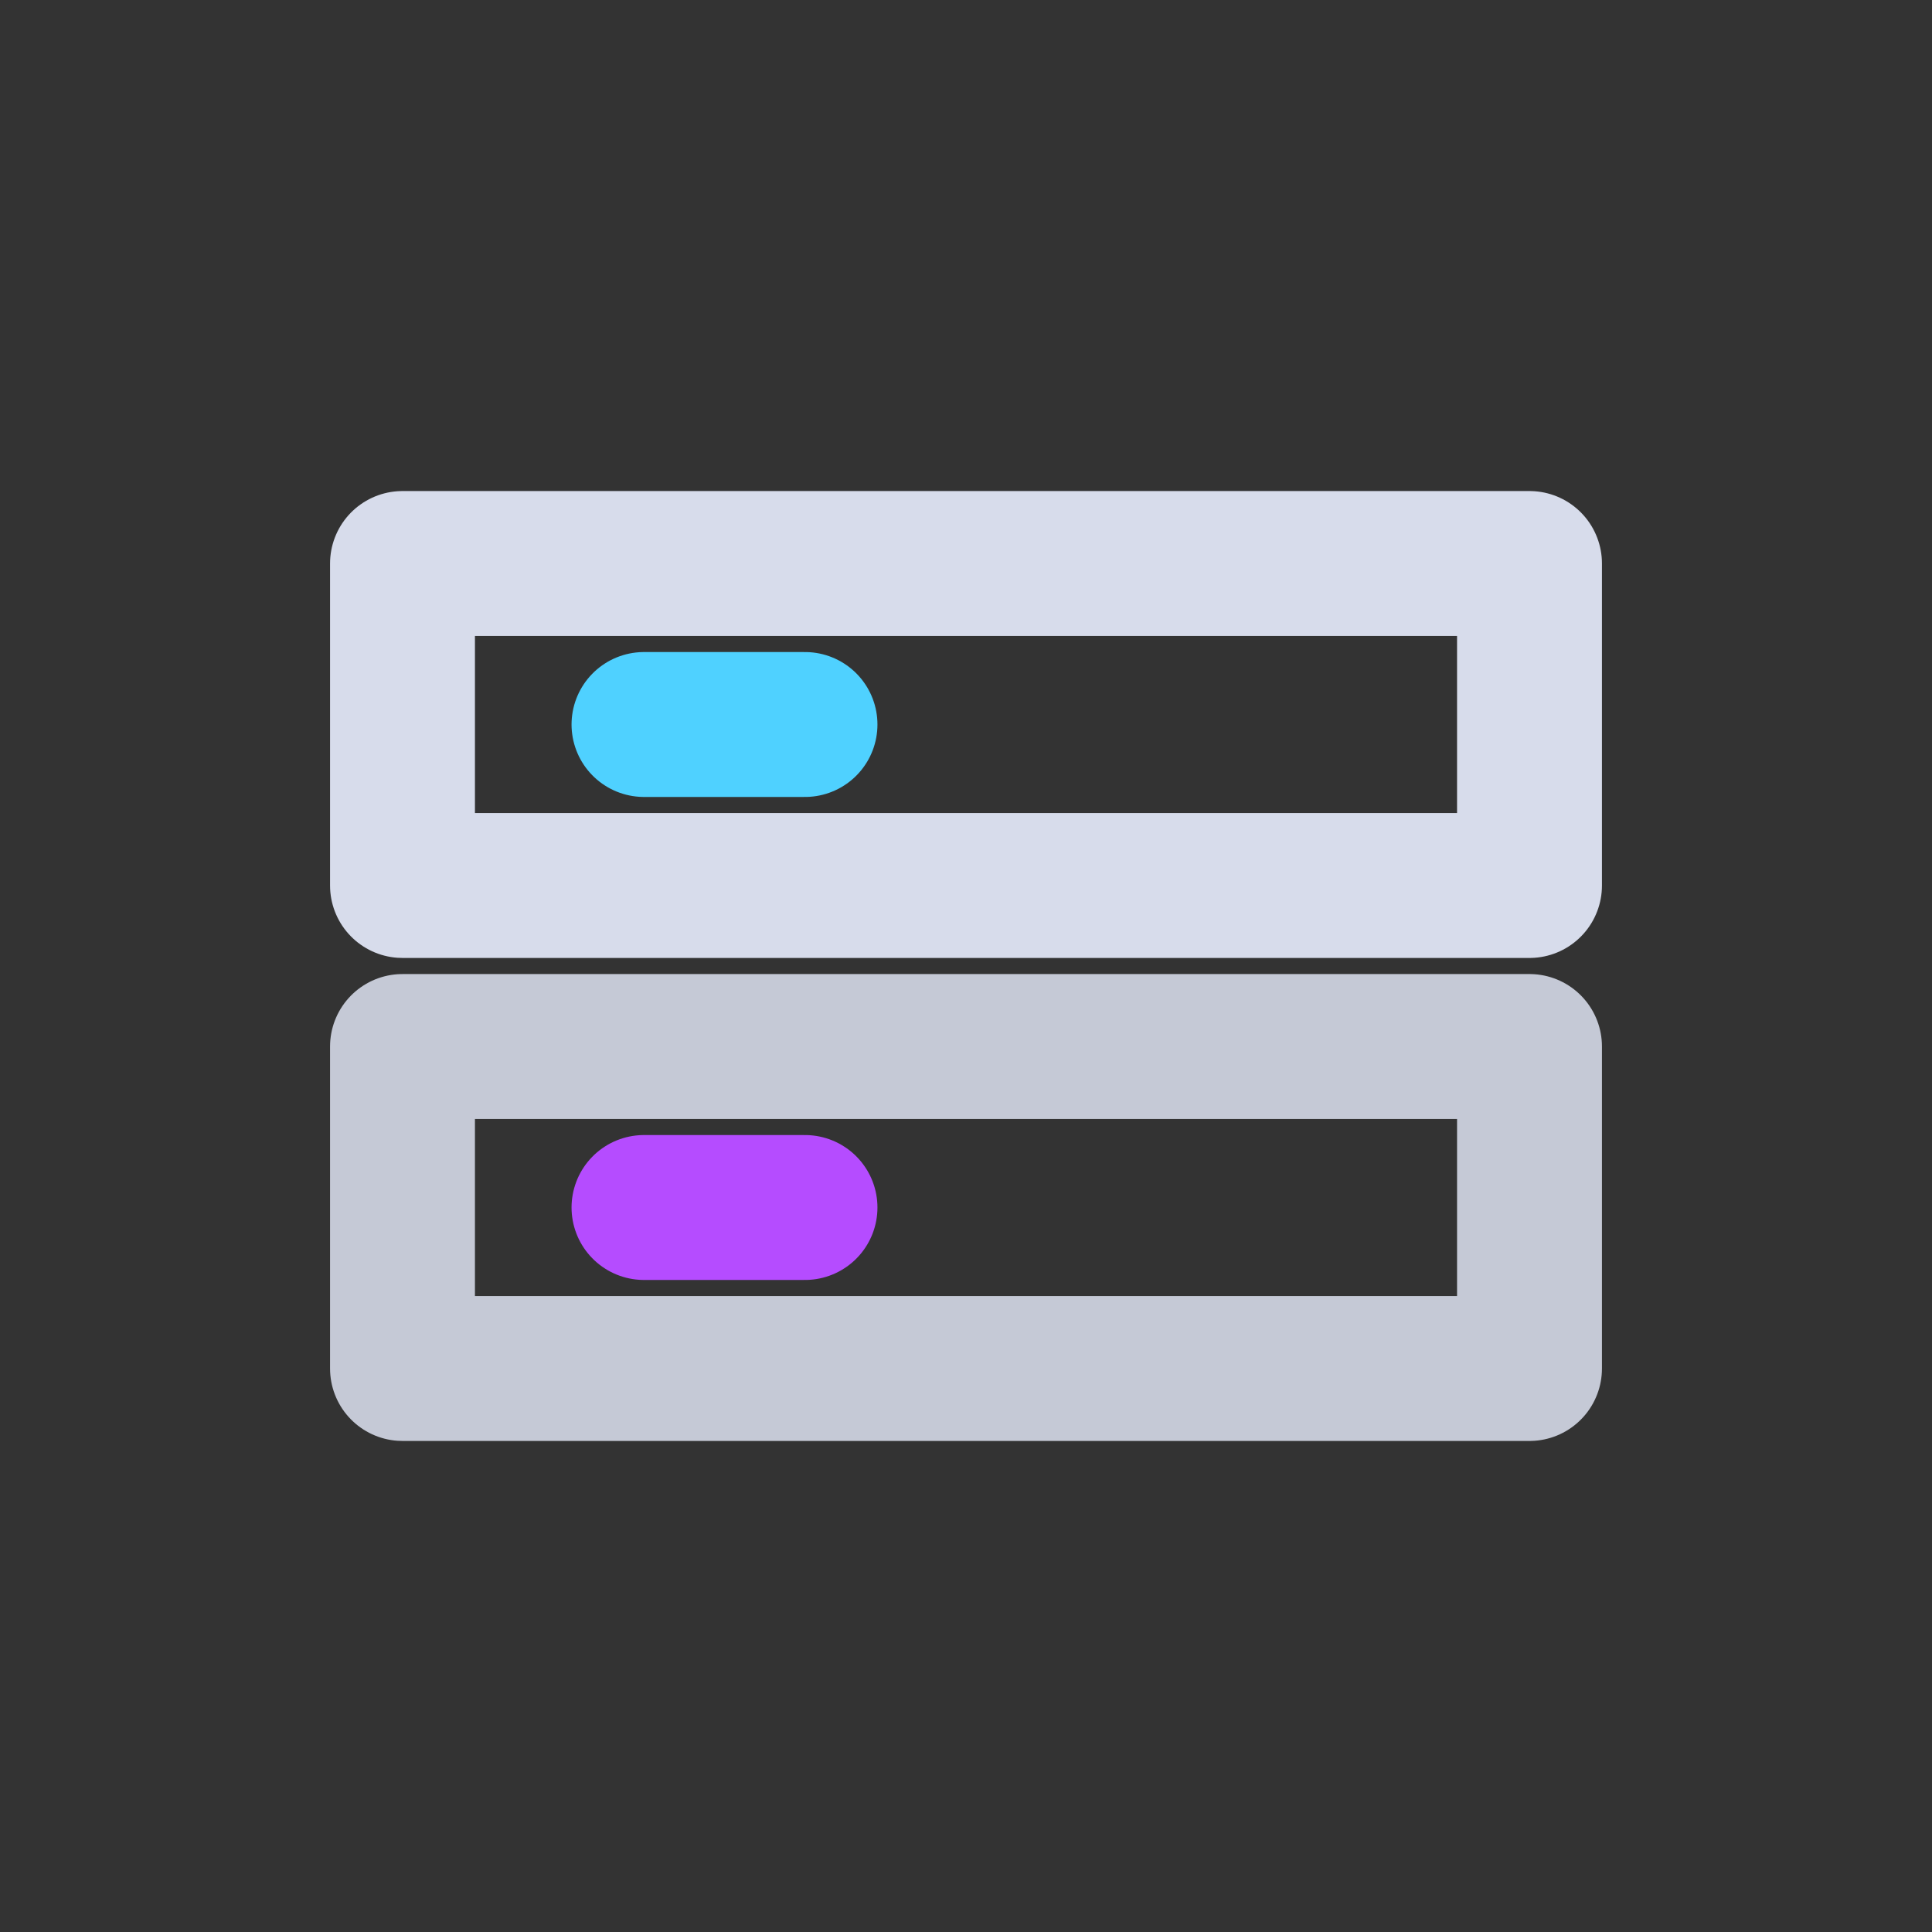 <svg xmlns="http://www.w3.org/2000/svg" width="22" height="22" viewBox="0 0 24 24" fill="none">
<rect x="0" y="0" width="24" height="24" fill="#333333" stroke="none"/>
<path d="M5 7h14v4H5V7Z" stroke="#E9EEFF" opacity="0.9" stroke-width="1.8" stroke-linejoin="round"/>
<path d="M5 13h14v4H5v-4Z" stroke="#E9EEFF" opacity="0.8" stroke-width="1.8" stroke-linejoin="round"/>
<path d="M8 9h2" stroke="#4FD1FF" stroke-width="1.8" stroke-linecap="round"/>
<path d="M8 15h2" stroke="#B54CFF" stroke-width="1.8" stroke-linecap="round"/>
</svg>